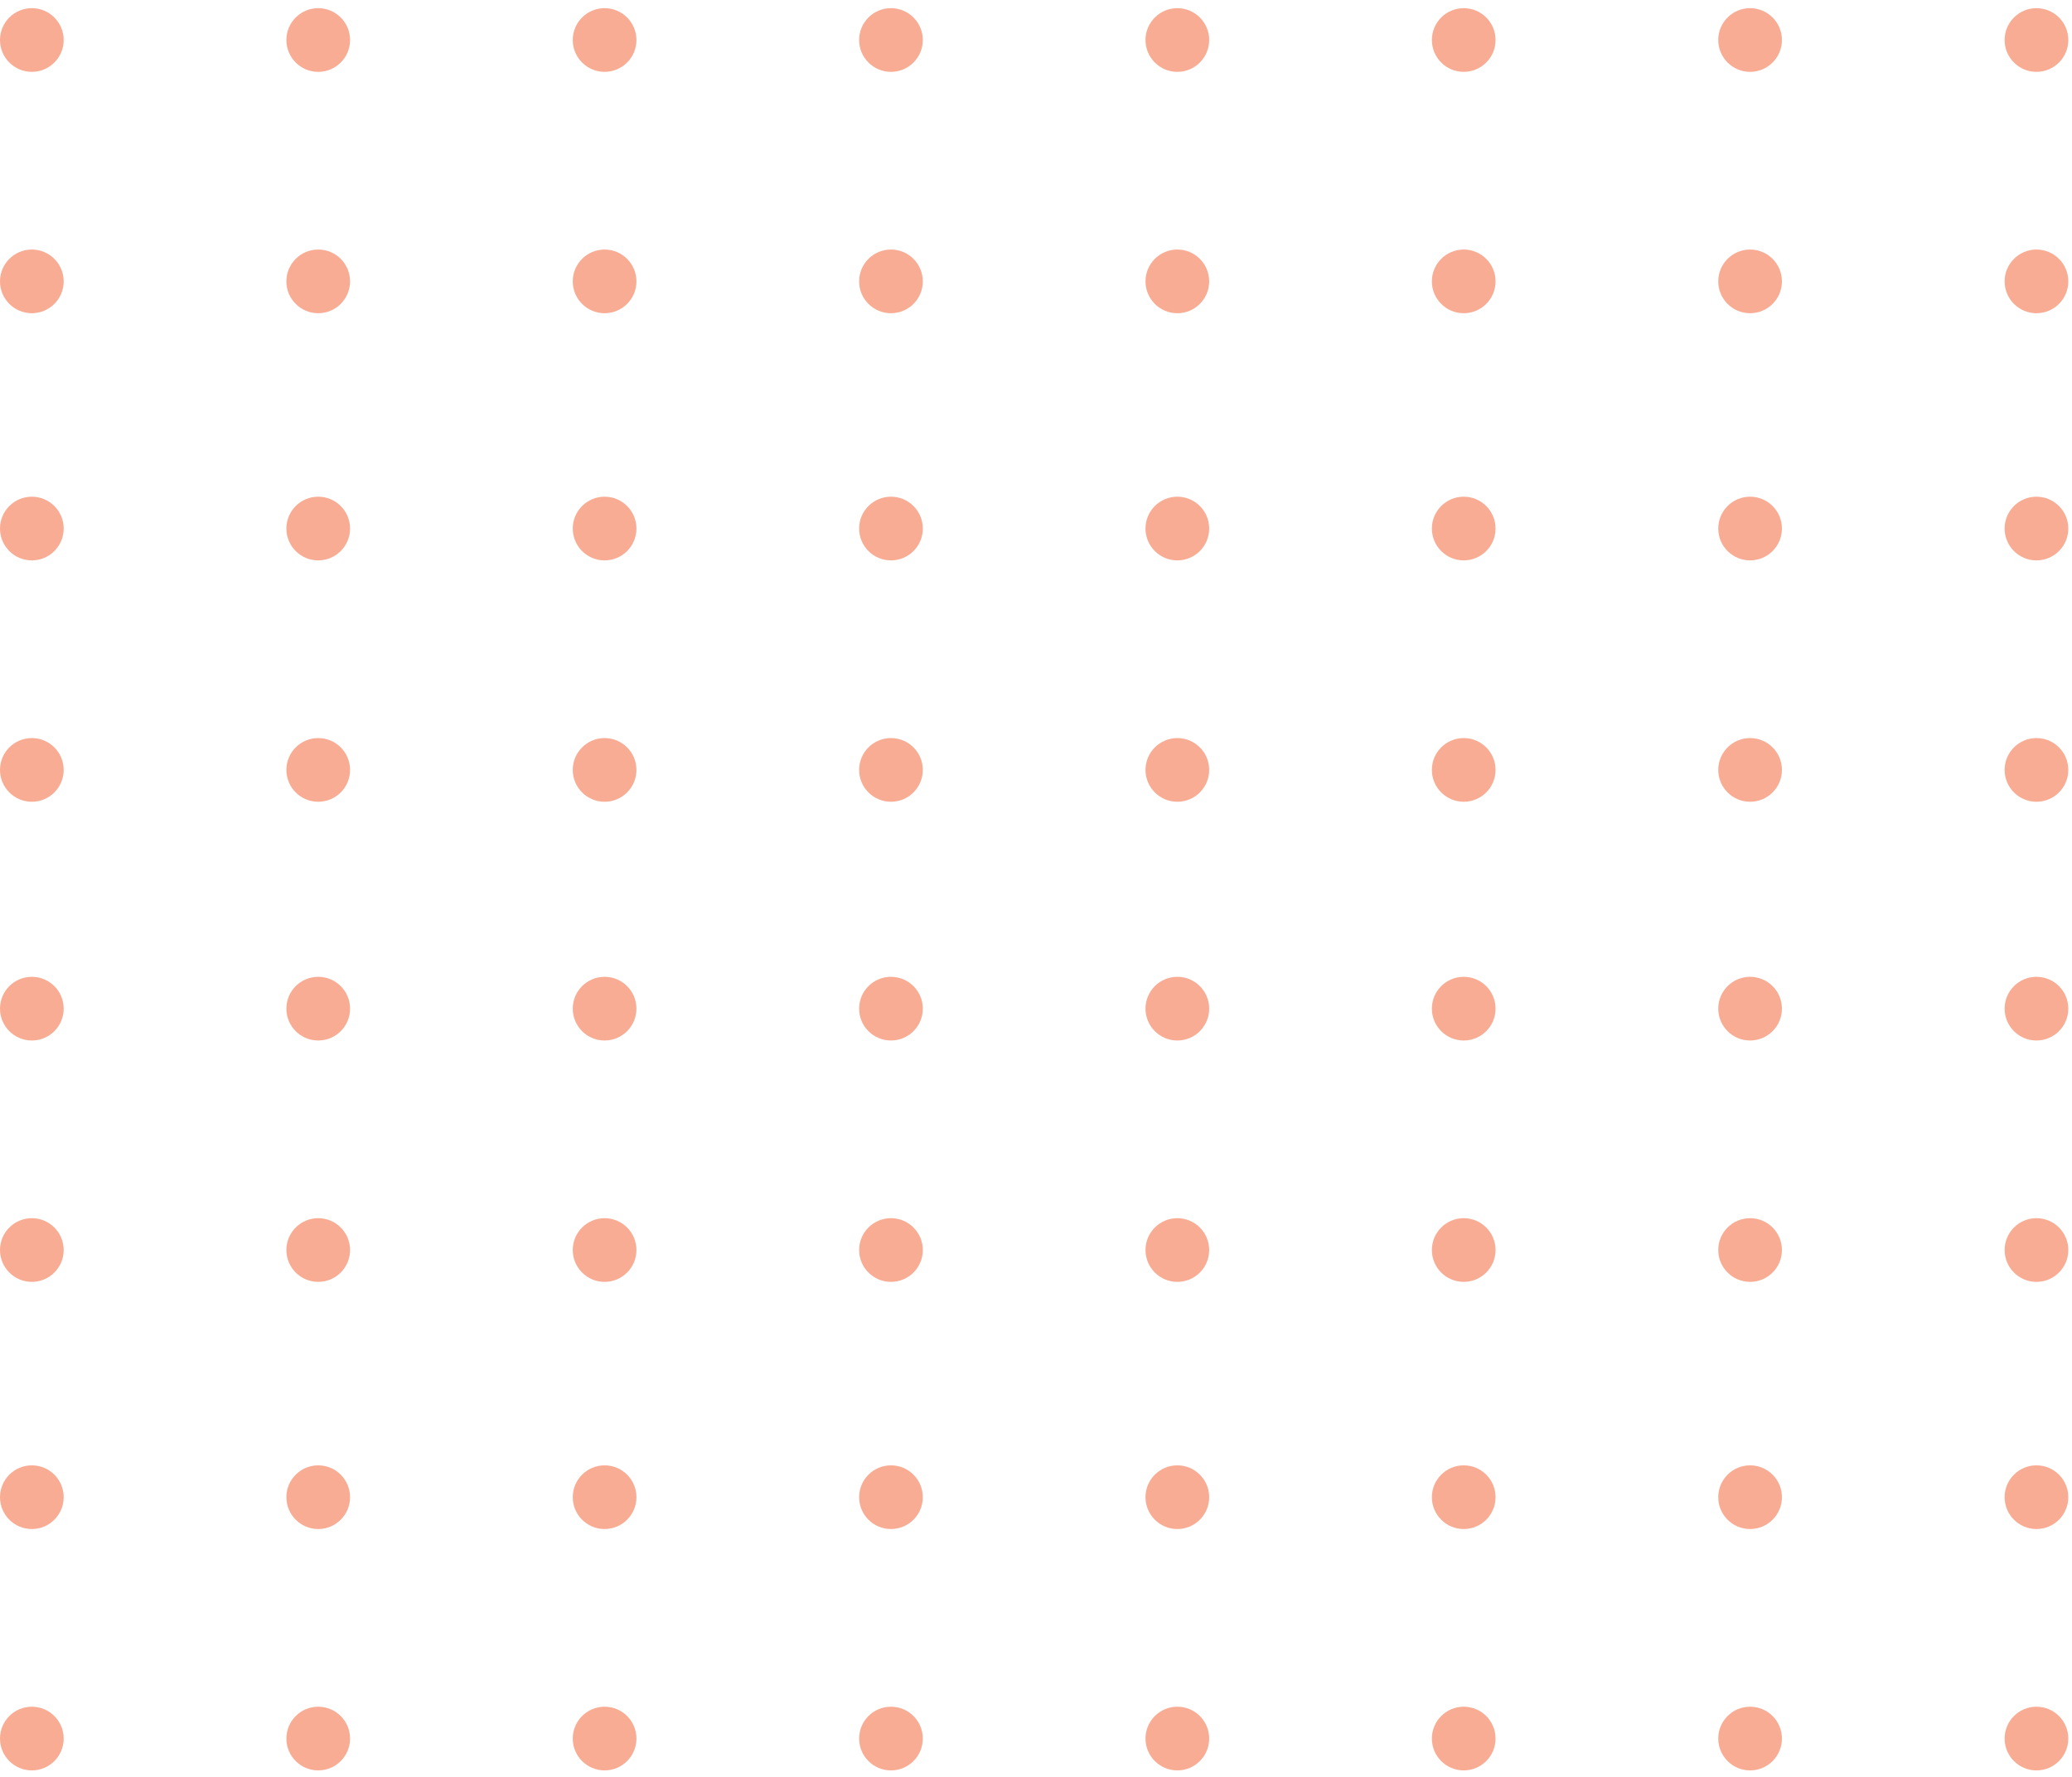 <svg xmlns="http://www.w3.org/2000/svg" width="246" height="211" viewBox="0 0 246 211">
  <defs>
    <style>
      .cls-1 {
        opacity: 0.5;
      }

      .cls-2 {
        fill: #f1592a;
      }
    </style>
  </defs>
  <g class="cls-1">
    <ellipse class="cls-2" cx="3.781" cy="4.75" rx="3.781" ry="3.781"/>
    <ellipse id="Ellipse_1_copy" data-name="Ellipse 1 copy" class="cls-2" cx="37.781" cy="4.75" rx="3.781" ry="3.781"/>
    <ellipse id="Ellipse_1_copy_2" data-name="Ellipse 1 copy 2" class="cls-2" cx="71.781" cy="4.75" rx="3.781" ry="3.781"/>
    <ellipse id="Ellipse_1_copy_3" data-name="Ellipse 1 copy 3" class="cls-2" cx="105.781" cy="4.75" rx="3.781" ry="3.781"/>
    <ellipse id="Ellipse_1_copy_4" data-name="Ellipse 1 copy 4" class="cls-2" cx="139.781" cy="4.75" rx="3.781" ry="3.781"/>
    <ellipse id="Ellipse_1_copy_5" data-name="Ellipse 1 copy 5" class="cls-2" cx="173.781" cy="4.75" rx="3.781" ry="3.781"/>
    <ellipse id="Ellipse_1_copy_6" data-name="Ellipse 1 copy 6" class="cls-2" cx="207.781" cy="4.75" rx="3.781" ry="3.781"/>
    <ellipse id="Ellipse_1_copy_7" data-name="Ellipse 1 copy 7" class="cls-2" cx="241.781" cy="4.75" rx="3.781" ry="3.781"/>
    <ellipse id="Ellipse_1_copy_8" data-name="Ellipse 1 copy 8" class="cls-2" cx="3.781" cy="33.406" rx="3.781" ry="3.781"/>
    <ellipse id="Ellipse_1_copy_8-2" data-name="Ellipse 1 copy 8" class="cls-2" cx="37.781" cy="33.406" rx="3.781" ry="3.781"/>
    <ellipse id="Ellipse_1_copy_8-3" data-name="Ellipse 1 copy 8" class="cls-2" cx="71.781" cy="33.406" rx="3.781" ry="3.781"/>
    <ellipse id="Ellipse_1_copy_8-4" data-name="Ellipse 1 copy 8" class="cls-2" cx="105.781" cy="33.406" rx="3.781" ry="3.781"/>
    <ellipse id="Ellipse_1_copy_8-5" data-name="Ellipse 1 copy 8" class="cls-2" cx="139.781" cy="33.406" rx="3.781" ry="3.781"/>
    <ellipse id="Ellipse_1_copy_8-6" data-name="Ellipse 1 copy 8" class="cls-2" cx="173.781" cy="33.406" rx="3.781" ry="3.781"/>
    <ellipse id="Ellipse_1_copy_8-7" data-name="Ellipse 1 copy 8" class="cls-2" cx="207.781" cy="33.406" rx="3.781" ry="3.781"/>
    <ellipse id="Ellipse_1_copy_8-8" data-name="Ellipse 1 copy 8" class="cls-2" cx="241.781" cy="33.406" rx="3.781" ry="3.781"/>
    <ellipse id="Ellipse_1_copy_9" data-name="Ellipse 1 copy 9" class="cls-2" cx="3.781" cy="62.75" rx="3.781" ry="3.781"/>
    <ellipse id="Ellipse_1_copy_9-2" data-name="Ellipse 1 copy 9" class="cls-2" cx="37.781" cy="62.75" rx="3.781" ry="3.781"/>
    <ellipse id="Ellipse_1_copy_9-3" data-name="Ellipse 1 copy 9" class="cls-2" cx="71.781" cy="62.75" rx="3.781" ry="3.781"/>
    <ellipse id="Ellipse_1_copy_9-4" data-name="Ellipse 1 copy 9" class="cls-2" cx="105.781" cy="62.75" rx="3.781" ry="3.781"/>
    <ellipse id="Ellipse_1_copy_9-5" data-name="Ellipse 1 copy 9" class="cls-2" cx="139.781" cy="62.75" rx="3.781" ry="3.781"/>
    <ellipse id="Ellipse_1_copy_9-6" data-name="Ellipse 1 copy 9" class="cls-2" cx="173.781" cy="62.75" rx="3.781" ry="3.781"/>
    <ellipse id="Ellipse_1_copy_9-7" data-name="Ellipse 1 copy 9" class="cls-2" cx="207.781" cy="62.75" rx="3.781" ry="3.781"/>
    <ellipse id="Ellipse_1_copy_9-8" data-name="Ellipse 1 copy 9" class="cls-2" cx="241.781" cy="62.75" rx="3.781" ry="3.781"/>
    <ellipse id="Ellipse_1_copy_9-9" data-name="Ellipse 1 copy 9" class="cls-2" cx="3.781" cy="91.406" rx="3.781" ry="3.781"/>
    <ellipse id="Ellipse_1_copy_9-10" data-name="Ellipse 1 copy 9" class="cls-2" cx="37.781" cy="91.406" rx="3.781" ry="3.781"/>
    <ellipse id="Ellipse_1_copy_9-11" data-name="Ellipse 1 copy 9" class="cls-2" cx="71.781" cy="91.406" rx="3.781" ry="3.781"/>
    <ellipse id="Ellipse_1_copy_9-12" data-name="Ellipse 1 copy 9" class="cls-2" cx="105.781" cy="91.406" rx="3.781" ry="3.781"/>
    <ellipse id="Ellipse_1_copy_9-13" data-name="Ellipse 1 copy 9" class="cls-2" cx="139.781" cy="91.406" rx="3.781" ry="3.781"/>
    <ellipse id="Ellipse_1_copy_9-14" data-name="Ellipse 1 copy 9" class="cls-2" cx="173.781" cy="91.406" rx="3.781" ry="3.781"/>
    <ellipse id="Ellipse_1_copy_9-15" data-name="Ellipse 1 copy 9" class="cls-2" cx="207.781" cy="91.406" rx="3.781" ry="3.781"/>
    <ellipse id="Ellipse_1_copy_9-16" data-name="Ellipse 1 copy 9" class="cls-2" cx="241.781" cy="91.406" rx="3.781" ry="3.781"/>
    <ellipse id="Ellipse_1_copy_10" data-name="Ellipse 1 copy 10" class="cls-2" cx="3.781" cy="119.75" rx="3.781" ry="3.781"/>
    <ellipse id="Ellipse_1_copy_10-2" data-name="Ellipse 1 copy 10" class="cls-2" cx="37.781" cy="119.75" rx="3.781" ry="3.781"/>
    <ellipse id="Ellipse_1_copy_10-3" data-name="Ellipse 1 copy 10" class="cls-2" cx="71.781" cy="119.75" rx="3.781" ry="3.781"/>
    <ellipse id="Ellipse_1_copy_10-4" data-name="Ellipse 1 copy 10" class="cls-2" cx="105.781" cy="119.75" rx="3.781" ry="3.781"/>
    <ellipse id="Ellipse_1_copy_10-5" data-name="Ellipse 1 copy 10" class="cls-2" cx="139.781" cy="119.75" rx="3.781" ry="3.781"/>
    <ellipse id="Ellipse_1_copy_10-6" data-name="Ellipse 1 copy 10" class="cls-2" cx="173.781" cy="119.75" rx="3.781" ry="3.781"/>
    <ellipse id="Ellipse_1_copy_10-7" data-name="Ellipse 1 copy 10" class="cls-2" cx="207.781" cy="119.75" rx="3.781" ry="3.781"/>
    <ellipse id="Ellipse_1_copy_10-8" data-name="Ellipse 1 copy 10" class="cls-2" cx="241.781" cy="119.75" rx="3.781" ry="3.781"/>
    <ellipse id="Ellipse_1_copy_10-9" data-name="Ellipse 1 copy 10" class="cls-2" cx="3.781" cy="148.406" rx="3.781" ry="3.781"/>
    <ellipse id="Ellipse_1_copy_10-10" data-name="Ellipse 1 copy 10" class="cls-2" cx="37.781" cy="148.406" rx="3.781" ry="3.781"/>
    <ellipse id="Ellipse_1_copy_10-11" data-name="Ellipse 1 copy 10" class="cls-2" cx="71.781" cy="148.406" rx="3.781" ry="3.781"/>
    <ellipse id="Ellipse_1_copy_10-12" data-name="Ellipse 1 copy 10" class="cls-2" cx="105.781" cy="148.406" rx="3.781" ry="3.781"/>
    <ellipse id="Ellipse_1_copy_10-13" data-name="Ellipse 1 copy 10" class="cls-2" cx="139.781" cy="148.406" rx="3.781" ry="3.781"/>
    <ellipse id="Ellipse_1_copy_10-14" data-name="Ellipse 1 copy 10" class="cls-2" cx="173.781" cy="148.406" rx="3.781" ry="3.781"/>
    <ellipse id="Ellipse_1_copy_10-15" data-name="Ellipse 1 copy 10" class="cls-2" cx="207.781" cy="148.406" rx="3.781" ry="3.781"/>
    <ellipse id="Ellipse_1_copy_10-16" data-name="Ellipse 1 copy 10" class="cls-2" cx="241.781" cy="148.406" rx="3.781" ry="3.781"/>
    <ellipse id="Ellipse_1_copy_10-17" data-name="Ellipse 1 copy 10" class="cls-2" cx="3.781" cy="177.75" rx="3.781" ry="3.781"/>
    <ellipse id="Ellipse_1_copy_10-18" data-name="Ellipse 1 copy 10" class="cls-2" cx="37.781" cy="177.75" rx="3.781" ry="3.781"/>
    <ellipse id="Ellipse_1_copy_10-19" data-name="Ellipse 1 copy 10" class="cls-2" cx="71.781" cy="177.75" rx="3.781" ry="3.781"/>
    <ellipse id="Ellipse_1_copy_10-20" data-name="Ellipse 1 copy 10" class="cls-2" cx="105.781" cy="177.75" rx="3.781" ry="3.781"/>
    <ellipse id="Ellipse_1_copy_10-21" data-name="Ellipse 1 copy 10" class="cls-2" cx="139.781" cy="177.75" rx="3.781" ry="3.781"/>
    <ellipse id="Ellipse_1_copy_10-22" data-name="Ellipse 1 copy 10" class="cls-2" cx="173.781" cy="177.75" rx="3.781" ry="3.781"/>
    <ellipse id="Ellipse_1_copy_10-23" data-name="Ellipse 1 copy 10" class="cls-2" cx="207.781" cy="177.75" rx="3.781" ry="3.781"/>
    <ellipse id="Ellipse_1_copy_10-24" data-name="Ellipse 1 copy 10" class="cls-2" cx="241.781" cy="177.75" rx="3.781" ry="3.781"/>
    <ellipse id="Ellipse_1_copy_10-25" data-name="Ellipse 1 copy 10" class="cls-2" cx="3.781" cy="206.406" rx="3.781" ry="3.781"/>
    <ellipse id="Ellipse_1_copy_10-26" data-name="Ellipse 1 copy 10" class="cls-2" cx="37.781" cy="206.406" rx="3.781" ry="3.781"/>
    <ellipse id="Ellipse_1_copy_10-27" data-name="Ellipse 1 copy 10" class="cls-2" cx="71.781" cy="206.406" rx="3.781" ry="3.781"/>
    <ellipse id="Ellipse_1_copy_10-28" data-name="Ellipse 1 copy 10" class="cls-2" cx="105.781" cy="206.406" rx="3.781" ry="3.781"/>
    <ellipse id="Ellipse_1_copy_10-29" data-name="Ellipse 1 copy 10" class="cls-2" cx="139.781" cy="206.406" rx="3.781" ry="3.781"/>
    <ellipse id="Ellipse_1_copy_10-30" data-name="Ellipse 1 copy 10" class="cls-2" cx="173.781" cy="206.406" rx="3.781" ry="3.781"/>
    <ellipse id="Ellipse_1_copy_10-31" data-name="Ellipse 1 copy 10" class="cls-2" cx="207.781" cy="206.406" rx="3.781" ry="3.781"/>
    <ellipse id="Ellipse_1_copy_10-32" data-name="Ellipse 1 copy 10" class="cls-2" cx="241.781" cy="206.406" rx="3.781" ry="3.781"/>
  </g>
</svg>
